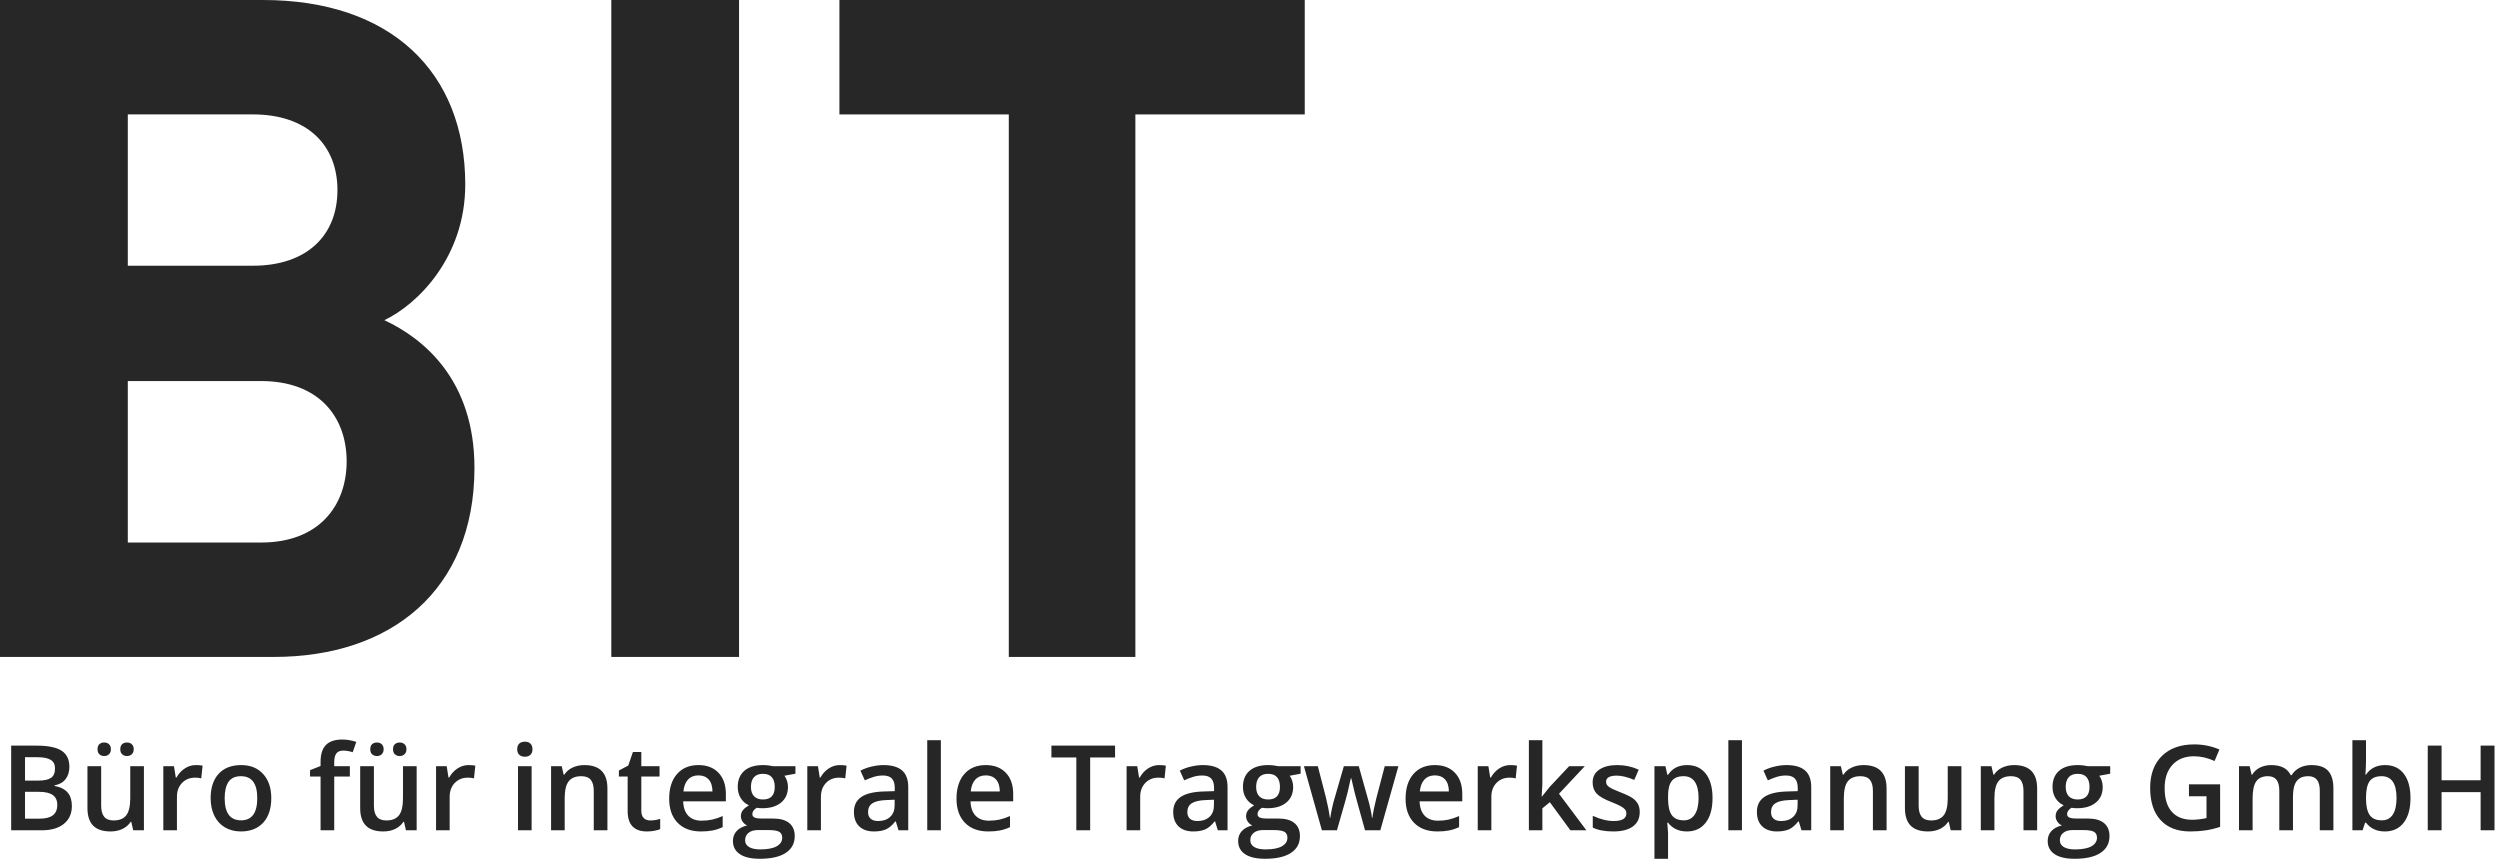 <?xml version="1.0" encoding="UTF-8" standalone="no"?>
<svg width="274px" height="95px" viewBox="0 0 274 95" version="1.1" xmlns="http://www.w3.org/2000/svg" xmlns:xlink="http://www.w3.org/1999/xlink">
    <!-- Generator: Sketch 41.2 (35397) - http://www.bohemiancoding.com/sketch -->
    <title>Artboard</title>
    <desc>Created with Sketch.</desc>
    <defs></defs>
    <g id="layout" stroke="none" stroke-width="1" fill="none" fill-rule="evenodd">
        <g id="Artboard">
            <g id="Group" fill="#272727">
                <path d="M42.124,35.09 C45.752,33.372 50.992,28.214 50.992,20.225 C50.992,7.888 42.829,0 28.822,0 L0,0 L0,72 L30.031,72 C42.829,72 52,64.718 52,51.269 C52,41.662 46.457,37.112 42.124,35.09 Z M14.008,12.539 L27.713,12.539 C33.659,12.539 36.984,15.877 36.984,20.832 C36.984,25.786 33.659,29.123 27.713,29.123 L14.008,29.123 L14.008,12.539 Z M28.62,59.461 L14.008,59.461 L14.008,41.764 L28.62,41.764 C34.969,41.764 37.992,45.708 37.992,50.562 C37.992,55.416 34.969,59.461 28.62,59.461 Z" id="Shape"></path>
                <rect id="Rectangle-path" x="67" y="0" width="14" height="72"></rect>
                <polygon id="Shape" points="124.437 12.54 124.437 72 110.564 72 110.564 12.54 92 12.54 92 0 143 0 143 12.54"></polygon>
            </g>
            <path d="M1.225,81.72 L3.98,81.72 C5.258,81.72 6.182,81.906 6.751,82.278 C7.32,82.651 7.604,83.239 7.604,84.043 C7.604,84.585 7.465,85.035 7.186,85.395 C6.906,85.755 6.504,85.981 5.979,86.074 L5.979,86.138 C6.631,86.26 7.11,86.503 7.417,86.865 C7.724,87.226 7.877,87.716 7.877,88.334 C7.877,89.168 7.587,89.82 7.005,90.292 C6.423,90.764 5.613,91 4.577,91 L1.225,91 L1.225,81.72 Z M2.742,85.554 L4.202,85.554 C4.837,85.554 5.3,85.453 5.592,85.252 C5.884,85.051 6.03,84.709 6.03,84.227 C6.03,83.791 5.873,83.476 5.557,83.281 C5.242,83.087 4.742,82.989 4.056,82.989 L2.742,82.989 L2.742,85.554 Z M2.742,86.785 L2.742,89.724 L4.354,89.724 C4.989,89.724 5.469,89.602 5.792,89.359 C6.116,89.116 6.278,88.732 6.278,88.207 C6.278,87.725 6.113,87.367 5.783,87.134 C5.453,86.902 4.951,86.785 4.278,86.785 L2.742,86.785 Z M14.6,91 L14.39,90.08 L14.314,90.08 C14.107,90.405 13.811,90.661 13.428,90.848 C13.045,91.034 12.609,91.127 12.118,91.127 C11.267,91.127 10.632,90.915 10.213,90.492 C9.794,90.069 9.585,89.428 9.585,88.569 L9.585,83.979 L11.089,83.979 L11.089,88.309 C11.089,88.846 11.199,89.249 11.419,89.518 C11.639,89.787 11.984,89.921 12.454,89.921 C13.08,89.921 13.541,89.734 13.835,89.359 C14.129,88.985 14.276,88.357 14.276,87.477 L14.276,83.979 L15.774,83.979 L15.774,91 L14.6,91 Z M10.689,82.12 C10.689,81.857 10.76,81.668 10.902,81.552 C11.044,81.435 11.216,81.377 11.419,81.377 C11.644,81.377 11.823,81.443 11.956,81.574 C12.089,81.705 12.156,81.887 12.156,82.12 C12.156,82.344 12.088,82.524 11.953,82.659 C11.817,82.795 11.639,82.862 11.419,82.862 C11.216,82.862 11.044,82.801 10.902,82.678 C10.76,82.556 10.689,82.369 10.689,82.12 Z M13.184,82.12 C13.184,81.857 13.255,81.668 13.397,81.552 C13.538,81.435 13.711,81.377 13.914,81.377 C14.138,81.377 14.318,81.443 14.454,81.574 C14.589,81.705 14.657,81.887 14.657,82.12 C14.657,82.348 14.587,82.529 14.447,82.662 C14.308,82.796 14.13,82.862 13.914,82.862 C13.711,82.862 13.538,82.801 13.397,82.678 C13.255,82.556 13.184,82.369 13.184,82.12 Z M21.461,83.853 C21.762,83.853 22.009,83.874 22.204,83.916 L22.058,85.306 C21.847,85.255 21.626,85.23 21.398,85.23 C20.801,85.23 20.318,85.425 19.948,85.814 C19.577,86.203 19.392,86.709 19.392,87.331 L19.392,91 L17.9,91 L17.9,83.979 L19.068,83.979 L19.265,85.217 L19.341,85.217 C19.574,84.798 19.878,84.466 20.252,84.221 C20.627,83.975 21.03,83.853 21.461,83.853 Z M29.732,87.477 C29.732,88.624 29.438,89.519 28.85,90.162 C28.262,90.805 27.443,91.127 26.394,91.127 C25.738,91.127 25.158,90.979 24.654,90.683 C24.151,90.386 23.764,89.961 23.493,89.407 C23.222,88.852 23.086,88.209 23.086,87.477 C23.086,86.339 23.378,85.45 23.962,84.811 C24.546,84.172 25.369,83.853 26.432,83.853 C27.447,83.853 28.251,84.179 28.844,84.833 C29.436,85.487 29.732,86.368 29.732,87.477 Z M24.623,87.477 C24.623,89.098 25.221,89.908 26.419,89.908 C27.604,89.908 28.196,89.098 28.196,87.477 C28.196,85.873 27.6,85.071 26.406,85.071 C25.78,85.071 25.326,85.279 25.045,85.693 C24.763,86.108 24.623,86.703 24.623,87.477 Z M38.346,85.109 L36.632,85.109 L36.632,91 L35.134,91 L35.134,85.109 L33.979,85.109 L33.979,84.411 L35.134,83.954 L35.134,83.497 C35.134,82.668 35.329,82.053 35.718,81.653 C36.108,81.253 36.702,81.053 37.502,81.053 C38.027,81.053 38.543,81.14 39.051,81.313 L38.657,82.443 C38.289,82.325 37.938,82.266 37.604,82.266 C37.265,82.266 37.018,82.37 36.864,82.58 C36.71,82.789 36.632,83.104 36.632,83.522 L36.632,83.979 L38.346,83.979 L38.346,85.109 Z M44.491,91 L44.281,90.08 L44.205,90.08 C43.998,90.405 43.703,90.661 43.32,90.848 C42.937,91.034 42.5,91.127 42.009,91.127 C41.158,91.127 40.523,90.915 40.104,90.492 C39.686,90.069 39.476,89.428 39.476,88.569 L39.476,83.979 L40.98,83.979 L40.98,88.309 C40.98,88.846 41.09,89.249 41.311,89.518 C41.531,89.787 41.875,89.921 42.345,89.921 C42.972,89.921 43.432,89.734 43.726,89.359 C44.02,88.985 44.167,88.357 44.167,87.477 L44.167,83.979 L45.665,83.979 L45.665,91 L44.491,91 Z M40.581,82.12 C40.581,81.857 40.651,81.668 40.793,81.552 C40.935,81.435 41.107,81.377 41.311,81.377 C41.535,81.377 41.714,81.443 41.847,81.574 C41.98,81.705 42.047,81.887 42.047,82.12 C42.047,82.344 41.979,82.524 41.844,82.659 C41.708,82.795 41.531,82.862 41.311,82.862 C41.107,82.862 40.935,82.801 40.793,82.678 C40.651,82.556 40.581,82.369 40.581,82.12 Z M43.075,82.12 C43.075,81.857 43.146,81.668 43.288,81.552 C43.43,81.435 43.602,81.377 43.805,81.377 C44.029,81.377 44.209,81.443 44.345,81.574 C44.48,81.705 44.548,81.887 44.548,82.12 C44.548,82.348 44.478,82.529 44.338,82.662 C44.199,82.796 44.021,82.862 43.805,82.862 C43.602,82.862 43.43,82.801 43.288,82.678 C43.146,82.556 43.075,82.369 43.075,82.12 Z M51.353,83.853 C51.653,83.853 51.901,83.874 52.095,83.916 L51.949,85.306 C51.738,85.255 51.518,85.23 51.289,85.23 C50.692,85.23 50.209,85.425 49.839,85.814 C49.468,86.203 49.283,86.709 49.283,87.331 L49.283,91 L47.792,91 L47.792,83.979 L48.959,83.979 L49.156,85.217 L49.232,85.217 C49.465,84.798 49.769,84.466 50.143,84.221 C50.518,83.975 50.921,83.853 51.353,83.853 Z M58.265,91 L56.773,91 L56.773,83.979 L58.265,83.979 L58.265,91 Z M56.685,82.12 C56.685,81.853 56.758,81.648 56.904,81.504 C57.05,81.36 57.258,81.288 57.529,81.288 C57.791,81.288 57.995,81.36 58.141,81.504 C58.287,81.648 58.36,81.853 58.36,82.12 C58.36,82.374 58.287,82.573 58.141,82.719 C57.995,82.865 57.791,82.938 57.529,82.938 C57.258,82.938 57.05,82.865 56.904,82.719 C56.758,82.573 56.685,82.374 56.685,82.12 Z M66.574,91 L65.076,91 L65.076,86.684 C65.076,86.142 64.967,85.738 64.749,85.471 C64.531,85.205 64.185,85.071 63.711,85.071 C63.081,85.071 62.62,85.257 62.328,85.63 C62.036,86.002 61.89,86.626 61.89,87.502 L61.89,91 L60.398,91 L60.398,83.979 L61.566,83.979 L61.775,84.9 L61.852,84.9 C62.063,84.566 62.364,84.307 62.753,84.125 C63.142,83.944 63.574,83.853 64.048,83.853 C65.732,83.853 66.574,84.709 66.574,86.423 L66.574,91 Z M71.265,89.921 C71.629,89.921 71.993,89.864 72.357,89.75 L72.357,90.873 C72.192,90.945 71.979,91.005 71.719,91.054 C71.459,91.103 71.189,91.127 70.91,91.127 C69.496,91.127 68.79,90.382 68.79,88.893 L68.79,85.109 L67.831,85.109 L67.831,84.449 L68.859,83.903 L69.367,82.418 L70.288,82.418 L70.288,83.979 L72.287,83.979 L72.287,85.109 L70.288,85.109 L70.288,88.867 C70.288,89.227 70.378,89.492 70.557,89.664 C70.737,89.835 70.973,89.921 71.265,89.921 Z M76.826,91.127 C75.734,91.127 74.88,90.809 74.264,90.172 C73.649,89.535 73.341,88.658 73.341,87.541 C73.341,86.394 73.626,85.492 74.198,84.836 C74.769,84.18 75.554,83.853 76.553,83.853 C77.479,83.853 78.212,84.134 78.749,84.697 C79.286,85.26 79.555,86.034 79.555,87.02 L79.555,87.826 L74.877,87.826 C74.898,88.507 75.082,89.031 75.429,89.397 C75.776,89.763 76.265,89.946 76.896,89.946 C77.31,89.946 77.696,89.907 78.054,89.829 C78.412,89.751 78.796,89.62 79.206,89.438 L79.206,90.651 C78.842,90.824 78.474,90.947 78.102,91.019 C77.729,91.091 77.304,91.127 76.826,91.127 Z M76.553,84.982 C76.079,84.982 75.699,85.133 75.413,85.433 C75.128,85.734 74.957,86.172 74.902,86.747 L78.089,86.747 C78.08,86.167 77.941,85.728 77.67,85.43 C77.399,85.132 77.027,84.982 76.553,84.982 Z M87.179,83.979 L87.179,84.798 L85.979,85.021 C86.089,85.169 86.18,85.351 86.252,85.566 C86.324,85.782 86.36,86.011 86.36,86.252 C86.36,86.976 86.11,87.545 85.611,87.959 C85.111,88.374 84.424,88.582 83.548,88.582 C83.324,88.582 83.12,88.565 82.938,88.531 C82.617,88.73 82.456,88.962 82.456,89.229 C82.456,89.39 82.531,89.51 82.681,89.591 C82.832,89.671 83.108,89.711 83.51,89.711 L84.735,89.711 C85.509,89.711 86.097,89.876 86.5,90.207 C86.902,90.537 87.103,91.013 87.103,91.635 C87.103,92.43 86.775,93.044 86.119,93.476 C85.463,93.907 84.515,94.123 83.275,94.123 C82.319,94.123 81.589,93.954 81.085,93.615 C80.581,93.277 80.33,92.794 80.33,92.168 C80.33,91.736 80.466,91.373 80.739,91.079 C81.012,90.785 81.394,90.581 81.885,90.467 C81.686,90.382 81.522,90.246 81.393,90.057 C81.264,89.869 81.199,89.671 81.199,89.464 C81.199,89.201 81.273,88.979 81.421,88.797 C81.569,88.615 81.79,88.436 82.082,88.258 C81.718,88.101 81.422,87.846 81.196,87.493 C80.97,87.14 80.856,86.726 80.856,86.252 C80.856,85.49 81.097,84.9 81.577,84.481 C82.057,84.062 82.742,83.853 83.63,83.853 C83.829,83.853 84.038,83.866 84.256,83.894 C84.474,83.921 84.638,83.95 84.748,83.979 L87.179,83.979 Z M81.663,92.092 C81.663,92.413 81.808,92.661 82.097,92.834 C82.387,93.008 82.795,93.095 83.319,93.095 C84.132,93.095 84.737,92.978 85.135,92.746 C85.533,92.513 85.731,92.204 85.731,91.819 C85.731,91.514 85.622,91.297 85.405,91.168 C85.187,91.039 84.781,90.975 84.189,90.975 L83.059,90.975 C82.632,90.975 82.292,91.075 82.04,91.276 C81.788,91.477 81.663,91.749 81.663,92.092 Z M82.304,86.252 C82.304,86.692 82.417,87.031 82.643,87.268 C82.87,87.505 83.194,87.623 83.618,87.623 C84.481,87.623 84.913,87.162 84.913,86.239 C84.913,85.782 84.806,85.43 84.592,85.182 C84.378,84.935 84.054,84.811 83.618,84.811 C83.186,84.811 82.859,84.934 82.637,85.179 C82.415,85.425 82.304,85.782 82.304,86.252 Z M92.041,83.853 C92.341,83.853 92.589,83.874 92.784,83.916 L92.638,85.306 C92.426,85.255 92.206,85.23 91.978,85.23 C91.381,85.23 90.897,85.425 90.527,85.814 C90.157,86.203 89.972,86.709 89.972,87.331 L89.972,91 L88.48,91 L88.48,83.979 L89.648,83.979 L89.845,85.217 L89.921,85.217 C90.154,84.798 90.457,84.466 90.832,84.221 C91.206,83.975 91.609,83.853 92.041,83.853 Z M98.478,91 L98.179,90.022 L98.128,90.022 C97.79,90.45 97.449,90.741 97.106,90.895 C96.764,91.05 96.324,91.127 95.786,91.127 C95.096,91.127 94.558,90.941 94.171,90.568 C93.783,90.196 93.59,89.669 93.59,88.988 C93.59,88.264 93.859,87.718 94.396,87.35 C94.933,86.982 95.752,86.781 96.853,86.747 L98.065,86.709 L98.065,86.334 C98.065,85.886 97.96,85.551 97.751,85.328 C97.541,85.106 97.216,84.995 96.776,84.995 C96.417,84.995 96.072,85.048 95.742,85.154 C95.412,85.26 95.094,85.384 94.79,85.528 L94.307,84.462 C94.688,84.263 95.105,84.112 95.558,84.008 C96.01,83.904 96.438,83.853 96.84,83.853 C97.733,83.853 98.407,84.047 98.862,84.437 C99.316,84.826 99.544,85.437 99.544,86.271 L99.544,91 L98.478,91 Z M96.256,89.984 C96.798,89.984 97.232,89.833 97.56,89.531 C97.888,89.228 98.052,88.804 98.052,88.258 L98.052,87.648 L97.151,87.687 C96.448,87.712 95.937,87.829 95.618,88.039 C95.298,88.248 95.139,88.569 95.139,89 C95.139,89.314 95.232,89.556 95.418,89.727 C95.604,89.899 95.883,89.984 96.256,89.984 Z M103.118,91 L101.626,91 L101.626,81.123 L103.118,81.123 L103.118,91 Z M108.316,91.127 C107.225,91.127 106.371,90.809 105.755,90.172 C105.139,89.535 104.832,88.658 104.832,87.541 C104.832,86.394 105.117,85.492 105.688,84.836 C106.26,84.18 107.045,83.853 108.043,83.853 C108.97,83.853 109.702,84.134 110.24,84.697 C110.777,85.26 111.046,86.034 111.046,87.02 L111.046,87.826 L106.368,87.826 C106.389,88.507 106.573,89.031 106.92,89.397 C107.267,89.763 107.756,89.946 108.386,89.946 C108.801,89.946 109.187,89.907 109.545,89.829 C109.902,89.751 110.286,89.62 110.697,89.438 L110.697,90.651 C110.333,90.824 109.965,90.947 109.592,91.019 C109.22,91.091 108.795,91.127 108.316,91.127 Z M108.043,84.982 C107.569,84.982 107.19,85.133 106.904,85.433 C106.618,85.734 106.448,86.172 106.393,86.747 L109.58,86.747 C109.571,86.167 109.431,85.728 109.161,85.43 C108.89,85.132 108.517,84.982 108.043,84.982 Z M119.482,91 L117.965,91 L117.965,83.021 L115.235,83.021 L115.235,81.72 L122.211,81.72 L122.211,83.021 L119.482,83.021 L119.482,91 Z M127.036,83.853 C127.336,83.853 127.584,83.874 127.778,83.916 L127.632,85.306 C127.421,85.255 127.201,85.23 126.972,85.23 C126.375,85.23 125.892,85.425 125.522,85.814 C125.151,86.203 124.966,86.709 124.966,87.331 L124.966,91 L123.475,91 L123.475,83.979 L124.643,83.979 L124.839,85.217 L124.916,85.217 C125.148,84.798 125.452,84.466 125.826,84.221 C126.201,83.975 126.604,83.853 127.036,83.853 Z M133.472,91 L133.174,90.022 L133.123,90.022 C132.785,90.45 132.444,90.741 132.101,90.895 C131.758,91.05 131.318,91.127 130.781,91.127 C130.091,91.127 129.552,90.941 129.165,90.568 C128.778,90.196 128.584,89.669 128.584,88.988 C128.584,88.264 128.853,87.718 129.391,87.35 C129.928,86.982 130.747,86.781 131.847,86.747 L133.06,86.709 L133.06,86.334 C133.06,85.886 132.955,85.551 132.745,85.328 C132.536,85.106 132.211,84.995 131.771,84.995 C131.411,84.995 131.066,85.048 130.736,85.154 C130.406,85.26 130.089,85.384 129.784,85.528 L129.302,84.462 C129.683,84.263 130.099,84.112 130.552,84.008 C131.005,83.904 131.432,83.853 131.834,83.853 C132.727,83.853 133.401,84.047 133.856,84.437 C134.311,84.826 134.539,85.437 134.539,86.271 L134.539,91 L133.472,91 Z M131.25,89.984 C131.792,89.984 132.227,89.833 132.555,89.531 C132.883,89.228 133.047,88.804 133.047,88.258 L133.047,87.648 L132.146,87.687 C131.443,87.712 130.932,87.829 130.613,88.039 C130.293,88.248 130.133,88.569 130.133,89 C130.133,89.314 130.226,89.556 130.413,89.727 C130.599,89.899 130.878,89.984 131.25,89.984 Z M142.549,83.979 L142.549,84.798 L141.35,85.021 C141.46,85.169 141.551,85.351 141.623,85.566 C141.694,85.782 141.73,86.011 141.73,86.252 C141.73,86.976 141.481,87.545 140.981,87.959 C140.482,88.374 139.794,88.582 138.918,88.582 C138.694,88.582 138.491,88.565 138.309,88.531 C137.987,88.73 137.827,88.962 137.827,89.229 C137.827,89.39 137.902,89.51 138.052,89.591 C138.202,89.671 138.478,89.711 138.88,89.711 L140.105,89.711 C140.88,89.711 141.468,89.876 141.87,90.207 C142.272,90.537 142.473,91.013 142.473,91.635 C142.473,92.43 142.145,93.044 141.489,93.476 C140.833,93.907 139.885,94.123 138.646,94.123 C137.689,94.123 136.959,93.954 136.456,93.615 C135.952,93.277 135.7,92.794 135.7,92.168 C135.7,91.736 135.837,91.373 136.11,91.079 C136.383,90.785 136.764,90.581 137.255,90.467 C137.056,90.382 136.892,90.246 136.763,90.057 C136.634,89.869 136.57,89.671 136.57,89.464 C136.57,89.201 136.644,88.979 136.792,88.797 C136.94,88.615 137.16,88.436 137.452,88.258 C137.088,88.101 136.793,87.846 136.567,87.493 C136.34,87.14 136.227,86.726 136.227,86.252 C136.227,85.49 136.467,84.9 136.948,84.481 C137.428,84.062 138.112,83.853 139.001,83.853 C139.2,83.853 139.408,83.866 139.626,83.894 C139.844,83.921 140.008,83.95 140.118,83.979 L142.549,83.979 Z M137.033,92.092 C137.033,92.413 137.178,92.661 137.468,92.834 C137.758,93.008 138.165,93.095 138.69,93.095 C139.502,93.095 140.108,92.978 140.505,92.746 C140.903,92.513 141.102,92.204 141.102,91.819 C141.102,91.514 140.993,91.297 140.775,91.168 C140.557,91.039 140.152,90.975 139.56,90.975 L138.43,90.975 C138.002,90.975 137.663,91.075 137.411,91.276 C137.159,91.477 137.033,91.749 137.033,92.092 Z M137.674,86.252 C137.674,86.692 137.788,87.031 138.014,87.268 C138.24,87.505 138.565,87.623 138.988,87.623 C139.852,87.623 140.283,87.162 140.283,86.239 C140.283,85.782 140.176,85.43 139.963,85.182 C139.749,84.935 139.424,84.811 138.988,84.811 C138.557,84.811 138.23,84.934 138.008,85.179 C137.785,85.425 137.674,85.782 137.674,86.252 Z M149.608,91 L148.7,87.725 C148.59,87.378 148.391,86.571 148.104,85.306 L148.046,85.306 C147.801,86.449 147.606,87.259 147.462,87.737 L146.529,91 L144.879,91 L142.911,83.979 L144.435,83.979 L145.33,87.439 C145.533,88.294 145.677,89.026 145.761,89.635 L145.799,89.635 C145.842,89.326 145.906,88.972 145.993,88.572 C146.08,88.172 146.155,87.873 146.218,87.674 L147.285,83.979 L148.922,83.979 L149.957,87.674 C150.021,87.881 150.1,88.199 150.195,88.626 C150.29,89.053 150.346,89.386 150.363,89.623 L150.414,89.623 C150.478,89.102 150.626,88.374 150.858,87.439 L151.766,83.979 L153.264,83.979 L151.284,91 L149.608,91 Z M157.536,91.127 C156.444,91.127 155.591,90.809 154.975,90.172 C154.359,89.535 154.051,88.658 154.051,87.541 C154.051,86.394 154.337,85.492 154.908,84.836 C155.479,84.18 156.264,83.853 157.263,83.853 C158.19,83.853 158.922,84.134 159.459,84.697 C159.997,85.26 160.266,86.034 160.266,87.02 L160.266,87.826 L155.587,87.826 C155.609,88.507 155.793,89.031 156.14,89.397 C156.487,89.763 156.975,89.946 157.606,89.946 C158.021,89.946 158.407,89.907 158.764,89.829 C159.122,89.751 159.506,89.62 159.917,89.438 L159.917,90.651 C159.553,90.824 159.184,90.947 158.812,91.019 C158.44,91.091 158.014,91.127 157.536,91.127 Z M157.263,84.982 C156.789,84.982 156.409,85.133 156.124,85.433 C155.838,85.734 155.668,86.172 155.613,86.747 L158.799,86.747 C158.791,86.167 158.651,85.728 158.38,85.43 C158.11,85.132 157.737,84.982 157.263,84.982 Z M165.521,83.853 C165.822,83.853 166.069,83.874 166.264,83.916 L166.118,85.306 C165.907,85.255 165.687,85.23 165.458,85.23 C164.861,85.23 164.378,85.425 164.008,85.814 C163.637,86.203 163.452,86.709 163.452,87.331 L163.452,91 L161.96,91 L161.96,83.979 L163.128,83.979 L163.325,85.217 L163.401,85.217 C163.634,84.798 163.938,84.466 164.312,84.221 C164.687,83.975 165.09,83.853 165.521,83.853 Z M169.006,87.293 L169.851,86.239 L171.971,83.979 L173.691,83.979 L170.866,86.995 L173.869,91 L172.117,91 L169.863,87.921 L169.044,88.594 L169.044,91 L167.565,91 L167.565,81.123 L169.044,81.123 L169.044,85.941 L168.968,87.293 L169.006,87.293 Z M179.715,89 C179.715,89.686 179.465,90.212 178.966,90.578 C178.466,90.944 177.751,91.127 176.82,91.127 C175.885,91.127 175.134,90.985 174.567,90.702 L174.567,89.413 C175.392,89.794 176.16,89.984 176.871,89.984 C177.789,89.984 178.249,89.707 178.249,89.153 C178.249,88.975 178.198,88.827 178.096,88.708 C177.995,88.59 177.827,88.467 177.595,88.34 C177.362,88.213 177.038,88.069 176.624,87.909 C175.815,87.596 175.268,87.282 174.983,86.969 C174.697,86.656 174.554,86.25 174.554,85.75 C174.554,85.15 174.796,84.683 175.281,84.351 C175.766,84.019 176.425,83.853 177.258,83.853 C178.083,83.853 178.864,84.02 179.601,84.354 L179.118,85.478 C178.361,85.164 177.724,85.008 177.208,85.008 C176.42,85.008 176.027,85.232 176.027,85.681 C176.027,85.901 176.129,86.087 176.335,86.239 C176.54,86.392 176.987,86.601 177.677,86.868 C178.257,87.092 178.678,87.297 178.94,87.483 C179.203,87.67 179.397,87.884 179.524,88.128 C179.651,88.371 179.715,88.662 179.715,89 Z M184.888,91.127 C184,91.127 183.31,90.807 182.819,90.168 L182.73,90.168 C182.789,90.761 182.819,91.121 182.819,91.248 L182.819,94.123 L181.327,94.123 L181.327,83.979 L182.533,83.979 C182.567,84.111 182.637,84.424 182.743,84.919 L182.819,84.919 C183.284,84.208 183.983,83.853 184.914,83.853 C185.79,83.853 186.472,84.17 186.961,84.805 C187.449,85.439 187.694,86.33 187.694,87.477 C187.694,88.624 187.445,89.519 186.948,90.162 C186.451,90.805 185.764,91.127 184.888,91.127 Z M184.526,85.071 C183.934,85.071 183.501,85.245 183.228,85.592 C182.955,85.939 182.819,86.493 182.819,87.255 L182.819,87.477 C182.819,88.332 182.954,88.951 183.225,89.334 C183.496,89.717 183.938,89.908 184.552,89.908 C185.068,89.908 185.466,89.697 185.745,89.273 C186.024,88.85 186.164,88.247 186.164,87.464 C186.164,86.677 186.025,86.082 185.748,85.677 C185.471,85.273 185.064,85.071 184.526,85.071 Z M190.918,91 L189.427,91 L189.427,81.123 L190.918,81.123 L190.918,91 Z M197.444,91 L197.146,90.022 L197.095,90.022 C196.756,90.45 196.416,90.741 196.073,90.895 C195.73,91.05 195.29,91.127 194.752,91.127 C194.063,91.127 193.524,90.941 193.137,90.568 C192.75,90.196 192.556,89.669 192.556,88.988 C192.556,88.264 192.825,87.718 193.362,87.35 C193.9,86.982 194.719,86.781 195.819,86.747 L197.031,86.709 L197.031,86.334 C197.031,85.886 196.927,85.551 196.717,85.328 C196.508,85.106 196.183,84.995 195.743,84.995 C195.383,84.995 195.038,85.048 194.708,85.154 C194.378,85.26 194.061,85.384 193.756,85.528 L193.273,84.462 C193.654,84.263 194.071,84.112 194.524,84.008 C194.977,83.904 195.404,83.853 195.806,83.853 C196.699,83.853 197.373,84.047 197.828,84.437 C198.283,84.826 198.51,85.437 198.51,86.271 L198.51,91 L197.444,91 Z M195.222,89.984 C195.764,89.984 196.199,89.833 196.527,89.531 C196.855,89.228 197.019,88.804 197.019,88.258 L197.019,87.648 L196.117,87.687 C195.415,87.712 194.904,87.829 194.584,88.039 C194.265,88.248 194.105,88.569 194.105,89 C194.105,89.314 194.198,89.556 194.384,89.727 C194.57,89.899 194.85,89.984 195.222,89.984 Z M206.769,91 L205.271,91 L205.271,86.684 C205.271,86.142 205.162,85.738 204.944,85.471 C204.726,85.205 204.38,85.071 203.906,85.071 C203.275,85.071 202.814,85.257 202.522,85.63 C202.23,86.002 202.084,86.626 202.084,87.502 L202.084,91 L200.592,91 L200.592,83.979 L201.76,83.979 L201.97,84.9 L202.046,84.9 C202.257,84.566 202.558,84.307 202.947,84.125 C203.337,83.944 203.768,83.853 204.242,83.853 C205.926,83.853 206.769,84.709 206.769,86.423 L206.769,91 Z M213.795,91 L213.586,90.08 L213.51,90.08 C213.302,90.405 213.007,90.661 212.624,90.848 C212.241,91.034 211.804,91.127 211.313,91.127 C210.463,91.127 209.828,90.915 209.409,90.492 C208.99,90.069 208.781,89.428 208.781,88.569 L208.781,83.979 L210.285,83.979 L210.285,88.309 C210.285,88.846 210.395,89.249 210.615,89.518 C210.835,89.787 211.18,89.921 211.65,89.921 C212.276,89.921 212.736,89.734 213.031,89.359 C213.325,88.985 213.472,88.357 213.472,87.477 L213.472,83.979 L214.97,83.979 L214.97,91 L213.795,91 Z M223.272,91 L221.774,91 L221.774,86.684 C221.774,86.142 221.665,85.738 221.448,85.471 C221.23,85.205 220.884,85.071 220.41,85.071 C219.779,85.071 219.318,85.257 219.026,85.63 C218.734,86.002 218.588,86.626 218.588,87.502 L218.588,91 L217.096,91 L217.096,83.979 L218.264,83.979 L218.474,84.9 L218.55,84.9 C218.761,84.566 219.062,84.307 219.451,84.125 C219.84,83.944 220.272,83.853 220.746,83.853 C222.43,83.853 223.272,84.709 223.272,86.423 L223.272,91 Z M231.277,83.979 L231.277,84.798 L230.077,85.021 C230.187,85.169 230.278,85.351 230.35,85.566 C230.422,85.782 230.458,86.011 230.458,86.252 C230.458,86.976 230.208,87.545 229.709,87.959 C229.21,88.374 228.522,88.582 227.646,88.582 C227.422,88.582 227.219,88.565 227.037,88.531 C226.715,88.73 226.554,88.962 226.554,89.229 C226.554,89.39 226.629,89.51 226.78,89.591 C226.93,89.671 227.206,89.711 227.608,89.711 L228.833,89.711 C229.607,89.711 230.196,89.876 230.598,90.207 C231,90.537 231.201,91.013 231.201,91.635 C231.201,92.43 230.873,93.044 230.217,93.476 C229.561,93.907 228.613,94.123 227.373,94.123 C226.417,94.123 225.687,93.954 225.183,93.615 C224.68,93.277 224.428,92.794 224.428,92.168 C224.428,91.736 224.564,91.373 224.837,91.079 C225.11,90.785 225.492,90.581 225.983,90.467 C225.784,90.382 225.62,90.246 225.491,90.057 C225.362,89.869 225.297,89.671 225.297,89.464 C225.297,89.201 225.371,88.979 225.52,88.797 C225.668,88.615 225.888,88.436 226.18,88.258 C225.816,88.101 225.521,87.846 225.294,87.493 C225.068,87.14 224.955,86.726 224.955,86.252 C224.955,85.49 225.195,84.9 225.675,84.481 C226.155,84.062 226.84,83.853 227.729,83.853 C227.927,83.853 228.136,83.866 228.354,83.894 C228.572,83.921 228.736,83.95 228.846,83.979 L231.277,83.979 Z M225.761,92.092 C225.761,92.413 225.906,92.661 226.196,92.834 C226.485,93.008 226.893,93.095 227.417,93.095 C228.23,93.095 228.835,92.978 229.233,92.746 C229.631,92.513 229.83,92.204 229.83,91.819 C229.83,91.514 229.721,91.297 229.503,91.168 C229.285,91.039 228.88,90.975 228.287,90.975 L227.157,90.975 C226.73,90.975 226.39,91.075 226.138,91.276 C225.887,91.477 225.761,91.749 225.761,92.092 Z M226.402,86.252 C226.402,86.692 226.515,87.031 226.741,87.268 C226.968,87.505 227.293,87.623 227.716,87.623 C228.579,87.623 229.011,87.162 229.011,86.239 C229.011,85.782 228.904,85.43 228.69,85.182 C228.476,84.935 228.152,84.811 227.716,84.811 C227.284,84.811 226.957,84.934 226.735,85.179 C226.513,85.425 226.402,85.782 226.402,86.252 Z M239.91,85.966 L243.325,85.966 L243.325,90.625 C242.766,90.807 242.23,90.937 241.716,91.013 C241.201,91.089 240.646,91.127 240.049,91.127 C238.644,91.127 237.561,90.711 236.799,89.88 C236.038,89.048 235.657,87.875 235.657,86.36 C235.657,84.866 236.086,83.697 236.945,82.853 C237.804,82.009 238.987,81.586 240.494,81.586 C241.463,81.586 242.381,81.773 243.249,82.145 L242.715,83.408 C241.962,83.061 241.209,82.888 240.456,82.888 C239.465,82.888 238.682,83.199 238.107,83.821 C237.531,84.443 237.244,85.293 237.244,86.373 C237.244,87.507 237.503,88.369 238.021,88.959 C238.54,89.55 239.285,89.845 240.259,89.845 C240.75,89.845 241.274,89.783 241.833,89.661 L241.833,87.268 L239.91,87.268 L239.91,85.966 Z M251.31,91 L249.812,91 L249.812,86.671 C249.812,86.133 249.71,85.733 249.507,85.468 C249.304,85.204 248.987,85.071 248.555,85.071 C247.98,85.071 247.558,85.259 247.289,85.633 C247.02,86.008 246.886,86.631 246.886,87.502 L246.886,91 L245.394,91 L245.394,83.979 L246.562,83.979 L246.771,84.9 L246.848,84.9 C247.042,84.566 247.325,84.307 247.695,84.125 C248.065,83.944 248.473,83.853 248.917,83.853 C249.996,83.853 250.711,84.221 251.062,84.957 L251.164,84.957 C251.371,84.61 251.663,84.339 252.04,84.145 C252.417,83.95 252.848,83.853 253.335,83.853 C254.173,83.853 254.783,84.064 255.166,84.487 C255.549,84.91 255.741,85.556 255.741,86.423 L255.741,91 L254.249,91 L254.249,86.671 C254.249,86.133 254.146,85.733 253.941,85.468 C253.736,85.204 253.417,85.071 252.986,85.071 C252.406,85.071 251.982,85.252 251.713,85.614 C251.444,85.976 251.31,86.531 251.31,87.28 L251.31,91 Z M261.409,83.853 C262.285,83.853 262.968,84.17 263.456,84.805 C263.945,85.439 264.189,86.33 264.189,87.477 C264.189,88.628 263.942,89.524 263.447,90.165 C262.952,90.806 262.264,91.127 261.384,91.127 C260.495,91.127 259.805,90.807 259.314,90.168 L259.213,90.168 L258.94,91 L257.823,91 L257.823,81.123 L259.314,81.123 L259.314,83.472 C259.314,83.645 259.306,83.903 259.289,84.246 C259.272,84.589 259.259,84.807 259.251,84.9 L259.314,84.9 C259.788,84.202 260.487,83.853 261.409,83.853 Z M261.022,85.071 C260.421,85.071 259.988,85.248 259.724,85.601 C259.459,85.955 259.323,86.546 259.314,87.375 L259.314,87.477 C259.314,88.332 259.45,88.951 259.721,89.334 C259.992,89.717 260.434,89.908 261.047,89.908 C261.576,89.908 261.977,89.699 262.25,89.28 C262.523,88.861 262.66,88.256 262.66,87.464 C262.66,85.869 262.114,85.071 261.022,85.071 Z M273.4,91 L271.876,91 L271.876,86.817 L267.598,86.817 L267.598,91 L266.081,91 L266.081,81.72 L267.598,81.72 L267.598,85.516 L271.876,85.516 L271.876,81.72 L273.4,81.72 L273.4,91 Z" id="Büro-für-integrale-T" fill="#262626"></path>
        </g>
    </g>
</svg>